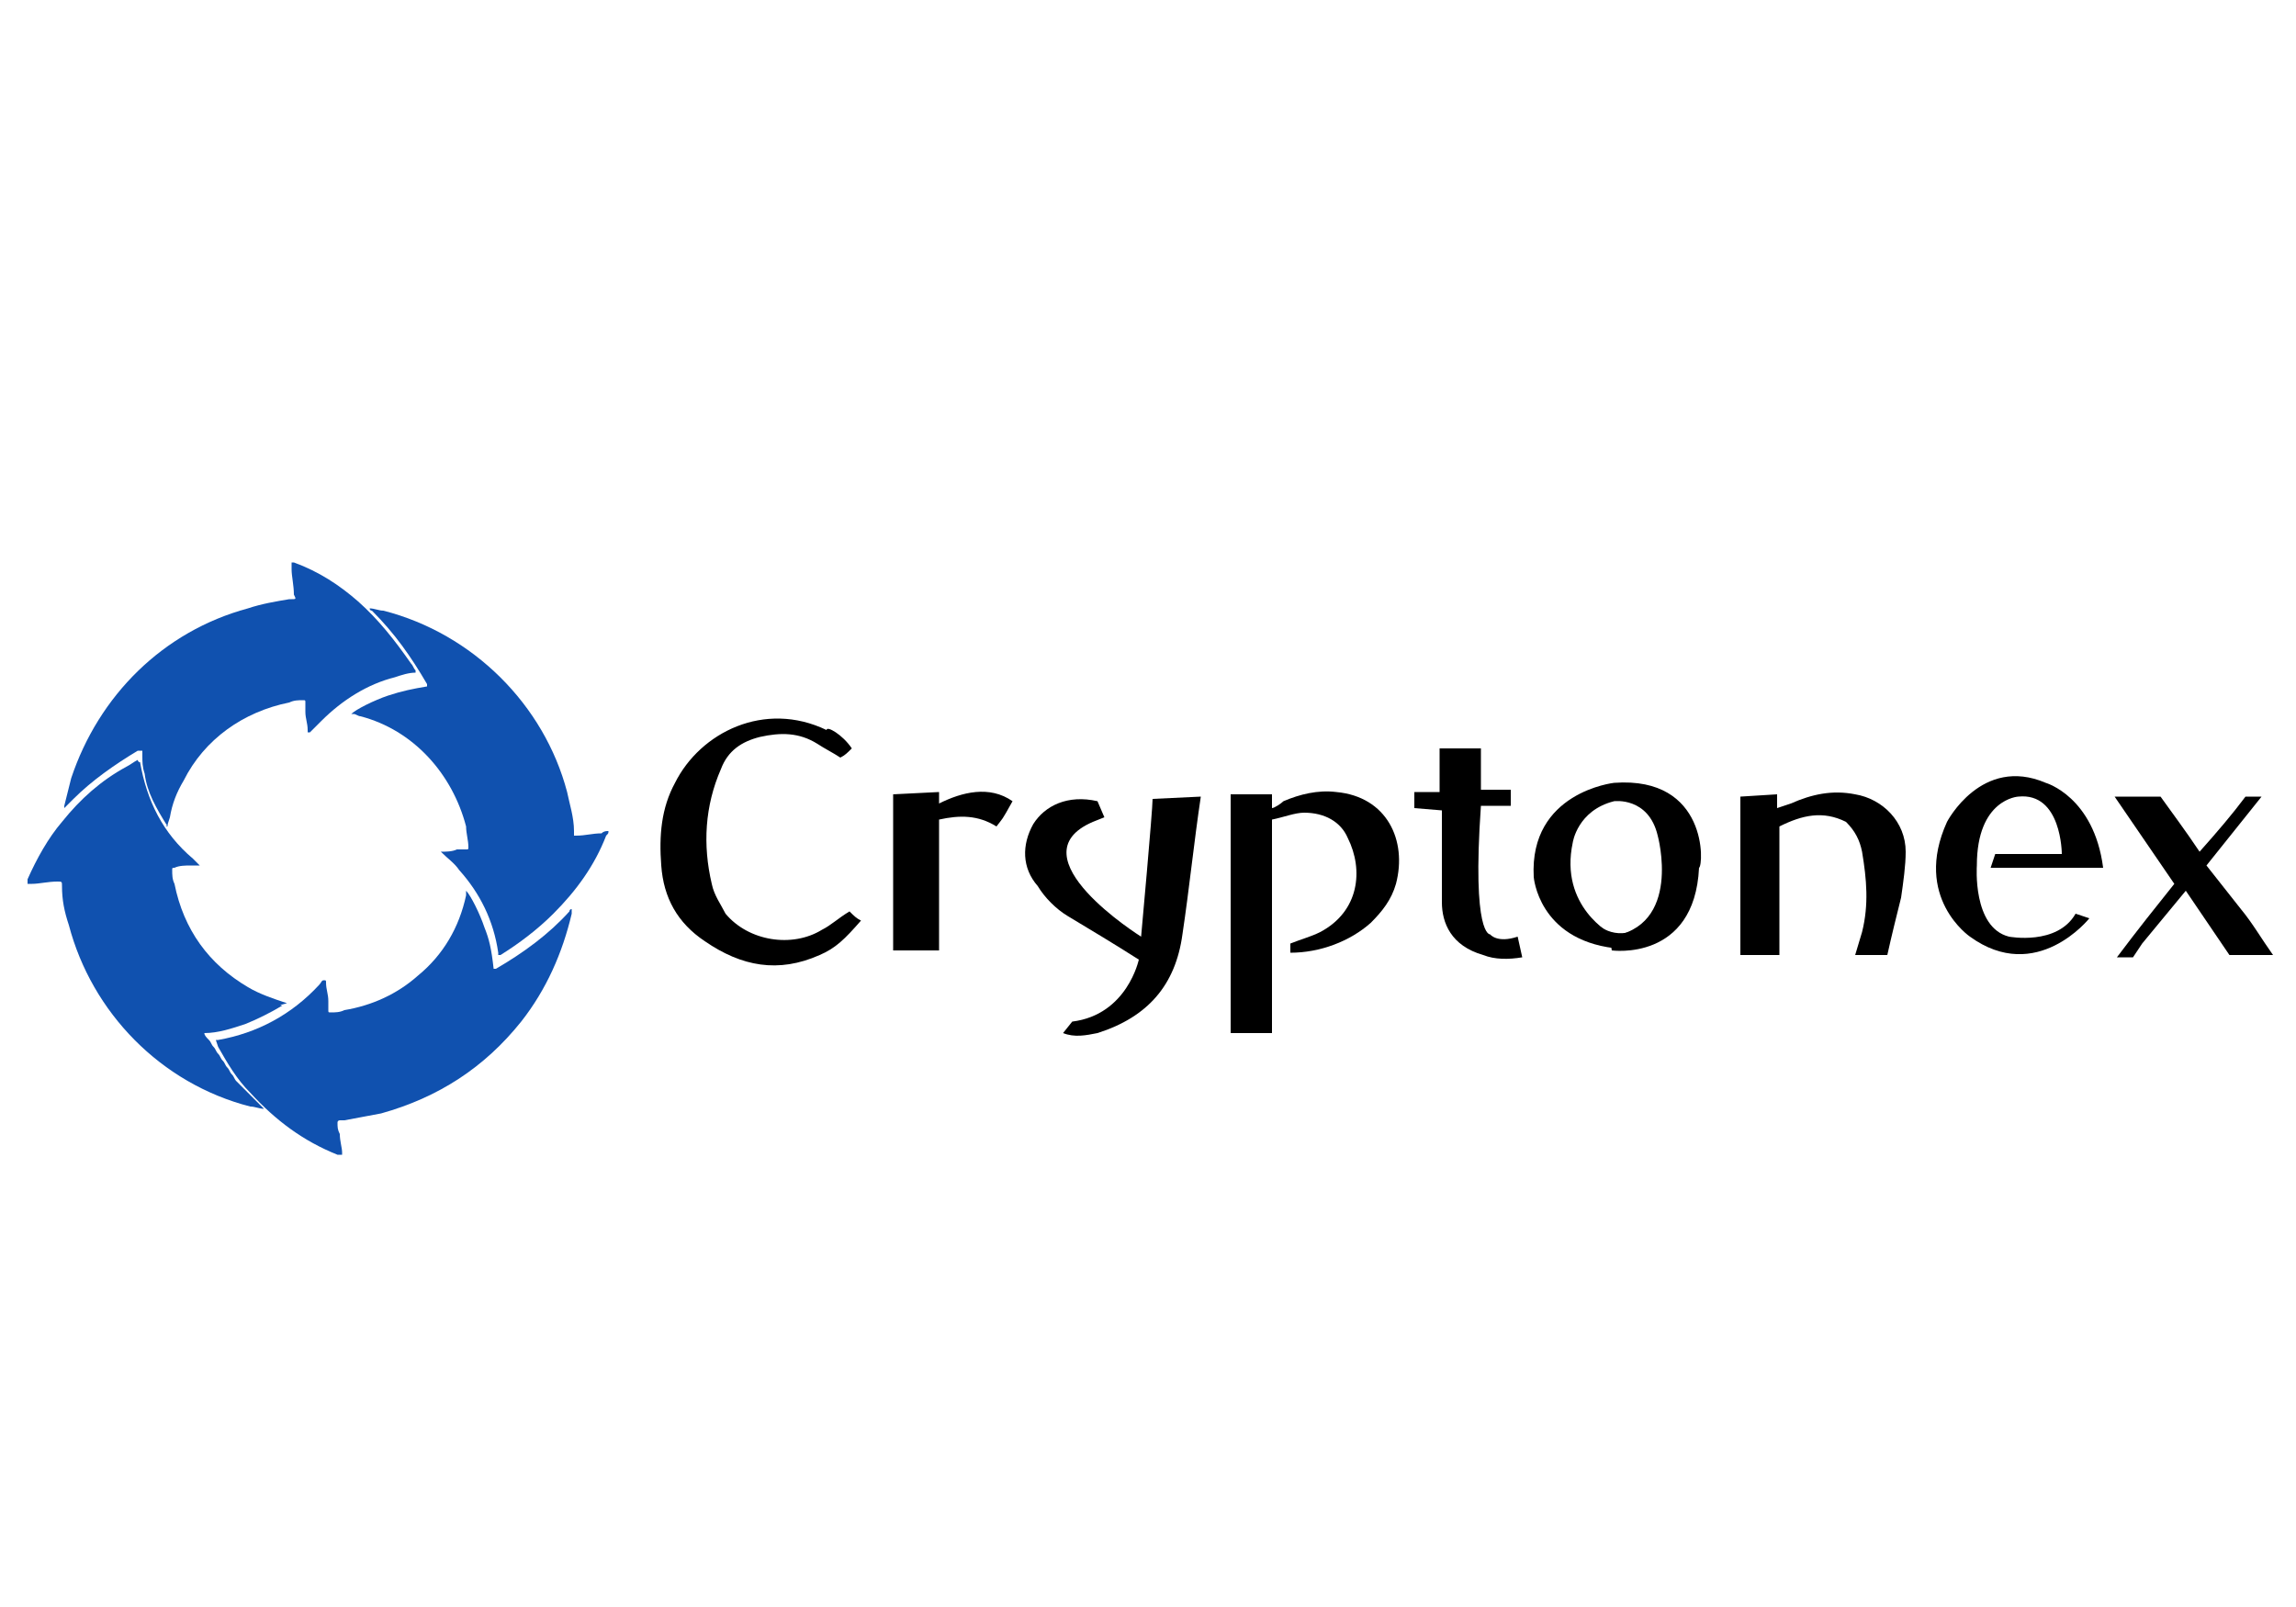 <?xml version="1.0" encoding="utf-8"?>
<!-- Generator: Adobe Illustrator 24.1.2, SVG Export Plug-In . SVG Version: 6.00 Build 0)  -->
<svg version="1.1" id="Слой_2" xmlns="http://www.w3.org/2000/svg" xmlns:xlink="http://www.w3.org/1999/xlink" x="0px" y="0px"
	 viewBox="0 0 100 70" style="enable-background:new 0 0 100 70;" xml:space="preserve">
<style type="text/css">
	.st0{fill:#1051AF;}
</style>
<g>
	<g>
		<path class="st0" d="M9.4,45.3c0,0,0.1,0,0.1,0c1.7-0.3,3.2-1.1,4.4-2.4c0.1-0.1,0.1-0.2,0.2-0.2c0.1,0,0.1,0,0.1,0.1
			c0,0.3,0.1,0.5,0.1,0.8c0,0.1,0,0.3,0,0.4c0,0.1,0,0.1,0.1,0.1c0.2,0,0.4,0,0.6-0.1c1.2-0.2,2.3-0.7,3.2-1.5
			c1.1-0.9,1.8-2.1,2.1-3.5c0,0,0-0.1,0-0.2c0.2,0.2,0.6,1,0.8,1.6c0.2,0.5,0.3,0.9,0.4,1.8c0,0,0.1,0,0.1,0
			c1.2-0.7,2.3-1.5,3.2-2.5c0,0,0-0.1,0.1-0.1c0,0.1,0,0.1,0,0.2c-0.4,1.7-1.1,3.3-2.2,4.7c-1.6,2-3.6,3.3-6.1,4
			c-0.5,0.1-1.1,0.2-1.6,0.3c-0.1,0-0.1,0-0.2,0c0,0-0.1,0-0.1,0.1c0,0.2,0,0.3,0.1,0.5c0,0.3,0.1,0.6,0.1,0.8c0,0,0,0,0,0.1
			c0,0,0,0-0.1,0c-0.1,0-0.1,0-0.1,0c-1.5-0.6-2.7-1.5-3.8-2.7c-0.6-0.6-1-1.3-1.4-2C9.4,45.3,9.4,45.3,9.4,45.3z"/>
		<path class="st0" d="M7.3,36C7.2,36,7.2,35.9,7.3,36c-0.5-0.8-0.9-1.5-1-2.3c-0.1-0.3-0.1-0.5-0.1-0.8c0-0.1,0-0.1,0-0.2
			c0,0,0,0-0.1,0c0,0,0,0-0.1,0c-1,0.6-2,1.3-2.8,2.1c-0.1,0.1-0.3,0.3-0.4,0.4c0,0,0-0.1,0-0.1c0.1-0.4,0.2-0.8,0.3-1.2
			c1.2-3.6,4-6.4,7.7-7.4c0.6-0.2,1.2-0.3,1.8-0.4c0,0,0.1,0,0.1,0c0.2,0,0.2,0,0.1-0.2c0-0.4-0.1-0.8-0.1-1.1c0-0.1,0-0.2,0-0.3
			c0.1,0,0.1,0,0.1,0c1.1,0.4,2,1,2.8,1.7c0.9,0.8,1.6,1.7,2.3,2.7c0.1,0.1,0.1,0.2,0.2,0.3c0,0.1,0,0.1,0,0.1
			c-0.3,0-0.6,0.1-0.9,0.2c-1.2,0.3-2.3,1-3.2,1.9c-0.2,0.2-0.3,0.3-0.5,0.5c0,0,0,0,0,0c-0.1,0-0.1,0-0.1,0c0,0,0,0,0-0.1
			c0-0.3-0.1-0.5-0.1-0.8c0-0.1,0-0.2,0-0.4c0-0.1,0-0.1-0.1-0.1c-0.2,0-0.4,0-0.6,0.1c-2,0.4-3.7,1.6-4.6,3.4
			c-0.3,0.5-0.5,1-0.6,1.6C7.3,35.9,7.3,35.9,7.3,36C7.3,35.9,7.3,36,7.3,36z"/>
		<path class="st0" d="M26.5,36.2c0,0.1,0,0.1-0.1,0.2c-0.5,1.3-1.3,2.4-2.3,3.4c-0.7,0.7-1.5,1.3-2.3,1.8c0,0-0.1,0-0.1,0
			c0,0,0-0.1,0-0.1c-0.2-1.4-0.8-2.6-1.7-3.6c-0.2-0.3-0.5-0.5-0.8-0.8c0,0,0,0,0,0c0,0,0,0,0,0c0,0,0,0,0,0c0.2,0,0.5,0,0.7-0.1
			c0.1,0,0.3,0,0.4,0c0.1,0,0.1,0,0.1-0.1c0-0.3-0.1-0.6-0.1-0.9c-0.6-2.3-2.3-4.2-4.6-4.8c-0.1,0-0.2-0.1-0.3-0.1c0,0,0,0-0.1,0
			c0.2-0.2,1-0.6,1.6-0.8c0.6-0.2,1.1-0.3,1.7-0.4c0,0,0-0.1,0-0.1c-0.7-1.2-1.4-2.2-2.4-3.2c0,0-0.1,0-0.1-0.1
			c0.2,0,0.4,0.1,0.6,0.1c3.9,1,7,4.1,8,7.9c0.1,0.5,0.3,1.1,0.3,1.7c0,0.1,0,0.2,0,0.2c0,0,0,0,0,0c0,0,0.1,0,0.1,0
			c0.4,0,0.7-0.1,1.1-0.1C26.3,36.2,26.4,36.2,26.5,36.2z"/>
		<path class="st0" d="M12.3,43.8c-0.5,0.3-1.1,0.6-1.6,0.8C10.1,44.8,9.5,45,8.9,45c0,0.1,0.1,0.2,0.2,0.3s0.1,0.2,0.2,0.3
			c0.1,0.1,0.1,0.2,0.2,0.3c0.1,0.1,0.1,0.2,0.2,0.3c0.1,0.1,0.1,0.2,0.2,0.3s0.1,0.2,0.2,0.3c0.1,0.1,0.1,0.2,0.2,0.3
			c0.1,0.1,0.2,0.2,0.3,0.3c0.1,0.1,0.2,0.2,0.3,0.3c0.1,0.1,0.2,0.2,0.3,0.3s0.2,0.2,0.3,0.3c-0.2,0-0.4-0.1-0.6-0.1
			c-3.9-1-6.9-4.1-7.9-7.9c-0.2-0.6-0.3-1.1-0.3-1.7c0-0.2,0-0.2-0.2-0.2c-0.4,0-0.8,0.1-1.1,0.1c-0.1,0-0.1,0-0.2,0
			c0-0.1,0-0.1,0-0.2c0.4-0.9,0.9-1.8,1.5-2.5c0.8-1,1.7-1.8,2.8-2.4c0.2-0.1,0.3-0.2,0.5-0.3c0,0,0,0.1,0.1,0.1
			c0.3,1.7,1,3.1,2.3,4.2c0.1,0.1,0.2,0.2,0.3,0.3c0,0,0,0,0,0c0,0,0,0,0,0c-0.1,0-0.3,0-0.4,0c-0.2,0-0.5,0-0.7,0.1
			c-0.1,0-0.1,0-0.1,0.1c0,0.2,0,0.4,0.1,0.6c0.4,2,1.5,3.5,3.2,4.5c0.5,0.3,1.1,0.5,1.7,0.7C12.1,43.8,12.2,43.8,12.3,43.8z"/>
	</g>
	<g>
		<path d="M55.4,45c-0.6,0-1.2,0-1.8,0V34.6h1.8v0.6c0.1,0,0.4-0.2,0.5-0.3c0.7-0.3,1.5-0.5,2.3-0.4c2.2,0.2,3.1,2.1,2.6,4
			c-0.2,0.7-0.6,1.2-1.1,1.7c-0.9,0.8-2.2,1.3-3.5,1.3c0-0.1,0-0.3,0-0.4c0.5-0.2,0.9-0.3,1.3-0.5c1.7-0.9,1.9-2.7,1.2-4.1
			c-0.3-0.7-1-1.1-1.9-1.1c-0.4,0-0.9,0.2-1.4,0.3c0,0.3,0,0.7,0,1L55.4,45z"/>
		<path d="M52.3,34.7c-0.3,2-0.5,4-0.8,6c-0.3,2.2-1.5,3.6-3.7,4.3c-0.5,0.1-1,0.2-1.5,0l0.4-0.5c2.4-0.3,2.9-2.7,2.9-2.7
			c-1.1-0.7-2.1-1.3-3.1-1.9c-0.5-0.3-1-0.8-1.3-1.3c-0.7-0.8-0.7-1.8-0.2-2.7c0.5-0.8,1.5-1.3,2.8-1l0.3,0.7l-0.5,0.2
			c-3.5,1.5,2.1,5,2.1,5s0.5-5.5,0.5-6L52.3,34.7z"/>
		<path d="M37.1,32.6c-0.2,0.2-0.3,0.3-0.5,0.4c-0.3-0.2-0.7-0.4-1-0.6c-0.8-0.5-1.6-0.5-2.5-0.3c-0.8,0.2-1.4,0.6-1.7,1.4
			c-0.7,1.6-0.8,3.3-0.4,5c0.1,0.5,0.4,0.9,0.6,1.3c1,1.2,2.9,1.5,4.2,0.7c0.4-0.2,0.7-0.5,1.2-0.8c0.2,0.2,0.3,0.3,0.5,0.4
			c-0.7,0.8-1.1,1.2-1.8,1.5c-1.8,0.8-3.4,0.5-5-0.6c-1.2-0.8-1.8-1.9-1.9-3.3c-0.1-1.3,0-2.5,0.6-3.6c1.1-2.2,3.9-3.6,6.6-2.3
			C36,31.6,36.7,32,37.1,32.6z"/>
		<path d="M82.2,41.6c0.2-0.9,0.4-1.7,0.6-2.5c0.1-0.7,0.2-1.4,0.2-2c0-1.3-1-2.3-2.2-2.5c-1-0.2-1.9,0-2.8,0.4l-0.6,0.2v-0.6
			l-1.6,0.1c0,2.3,0,4.6,0,6.9c0.6,0,1.1,0,1.7,0c0-1.9,0-3.8,0-5.6c1-0.5,1.9-0.7,2.9-0.2c0.4,0.4,0.6,0.8,0.7,1.3
			c0.2,1.2,0.3,2.3,0,3.5l-0.3,1L82.2,41.6z"/>
		<path d="M95.2,38.8l1.9,2.8c0.7,0,1.3,0,1.9,0c-0.5-0.7-0.9-1.4-1.4-2l-1.5-1.9l2.4-3c-0.3,0-0.5,0-0.7,0c-0.6,0.8-1.2,1.5-2,2.4
			c-0.6-0.9-1.2-1.7-1.7-2.4h-2l2.6,3.8c-0.8,1-1.6,2-2.5,3.2l0.7,0l0.4-0.6"/>
		<path d="M66.3,41.7c-0.6,0.1-1.2,0.1-1.7-0.1c-1.4-0.4-1.8-1.4-1.8-2.3c0-1.3,0-2.5,0-4l-1.2-0.1v-0.7h1.1c0-0.6,0-1.3,0-1.9
			c0.6,0,1.1,0,1.7,0l0.1,0v1.8h1.3v0.7h-1.3c-0.4,5.7,0.4,5.6,0.4,5.6s0.3,0.4,1.2,0.1L66.3,41.7z"/>
		<path d="M38.9,34.6v6.8l2,0c0-1.9,0-3.8,0-5.7c0.9-0.2,1.7-0.2,2.5,0.3c0.3-0.4,0.2-0.2,0.7-1.1c-1-0.7-2.2-0.4-3.2,0.1v-0.5
			L38.9,34.6z"/>
	</g>
	<path d="M70.3,34.1c0,0-3.7,0.4-3.5,4.1c0,0,0.2,2.7,3.5,3.1l-0.1-0.6c0,0-2.3-1.2-1.7-4c0,0,0.2-1.4,1.8-1.8c0,0,1.5-0.2,1.9,1.5
		c0,0,1.1,4-2.1,4.4l0.1,0.6c0,0,3.6,0.5,3.8-3.6C74.2,37.7,74.4,33.8,70.3,34.1z"/>
	<path d="M86.9,37.2h2.9c0,0,0-2.7-1.9-2.5c0,0-1.8,0.1-1.8,3c0,0-0.2,2.7,1.4,3.1c0,0,2.1,0.4,2.9-1l0.6,0.2c0,0-2.3,2.9-5.2,0.8
		c0,0-2.5-1.7-1-5c0,0,1.5-2.9,4.3-1.7c0,0,2.1,0.6,2.5,3.7l-4.9,0L86.9,37.2z"/>
	<path d="M69.4,40.1c0,0,0.7,0.9,1.9,0.4c1.2-0.6,0.1,0.4,0.1,0.4h-1.7L69.4,40.1z"/>
</g>
</svg>
